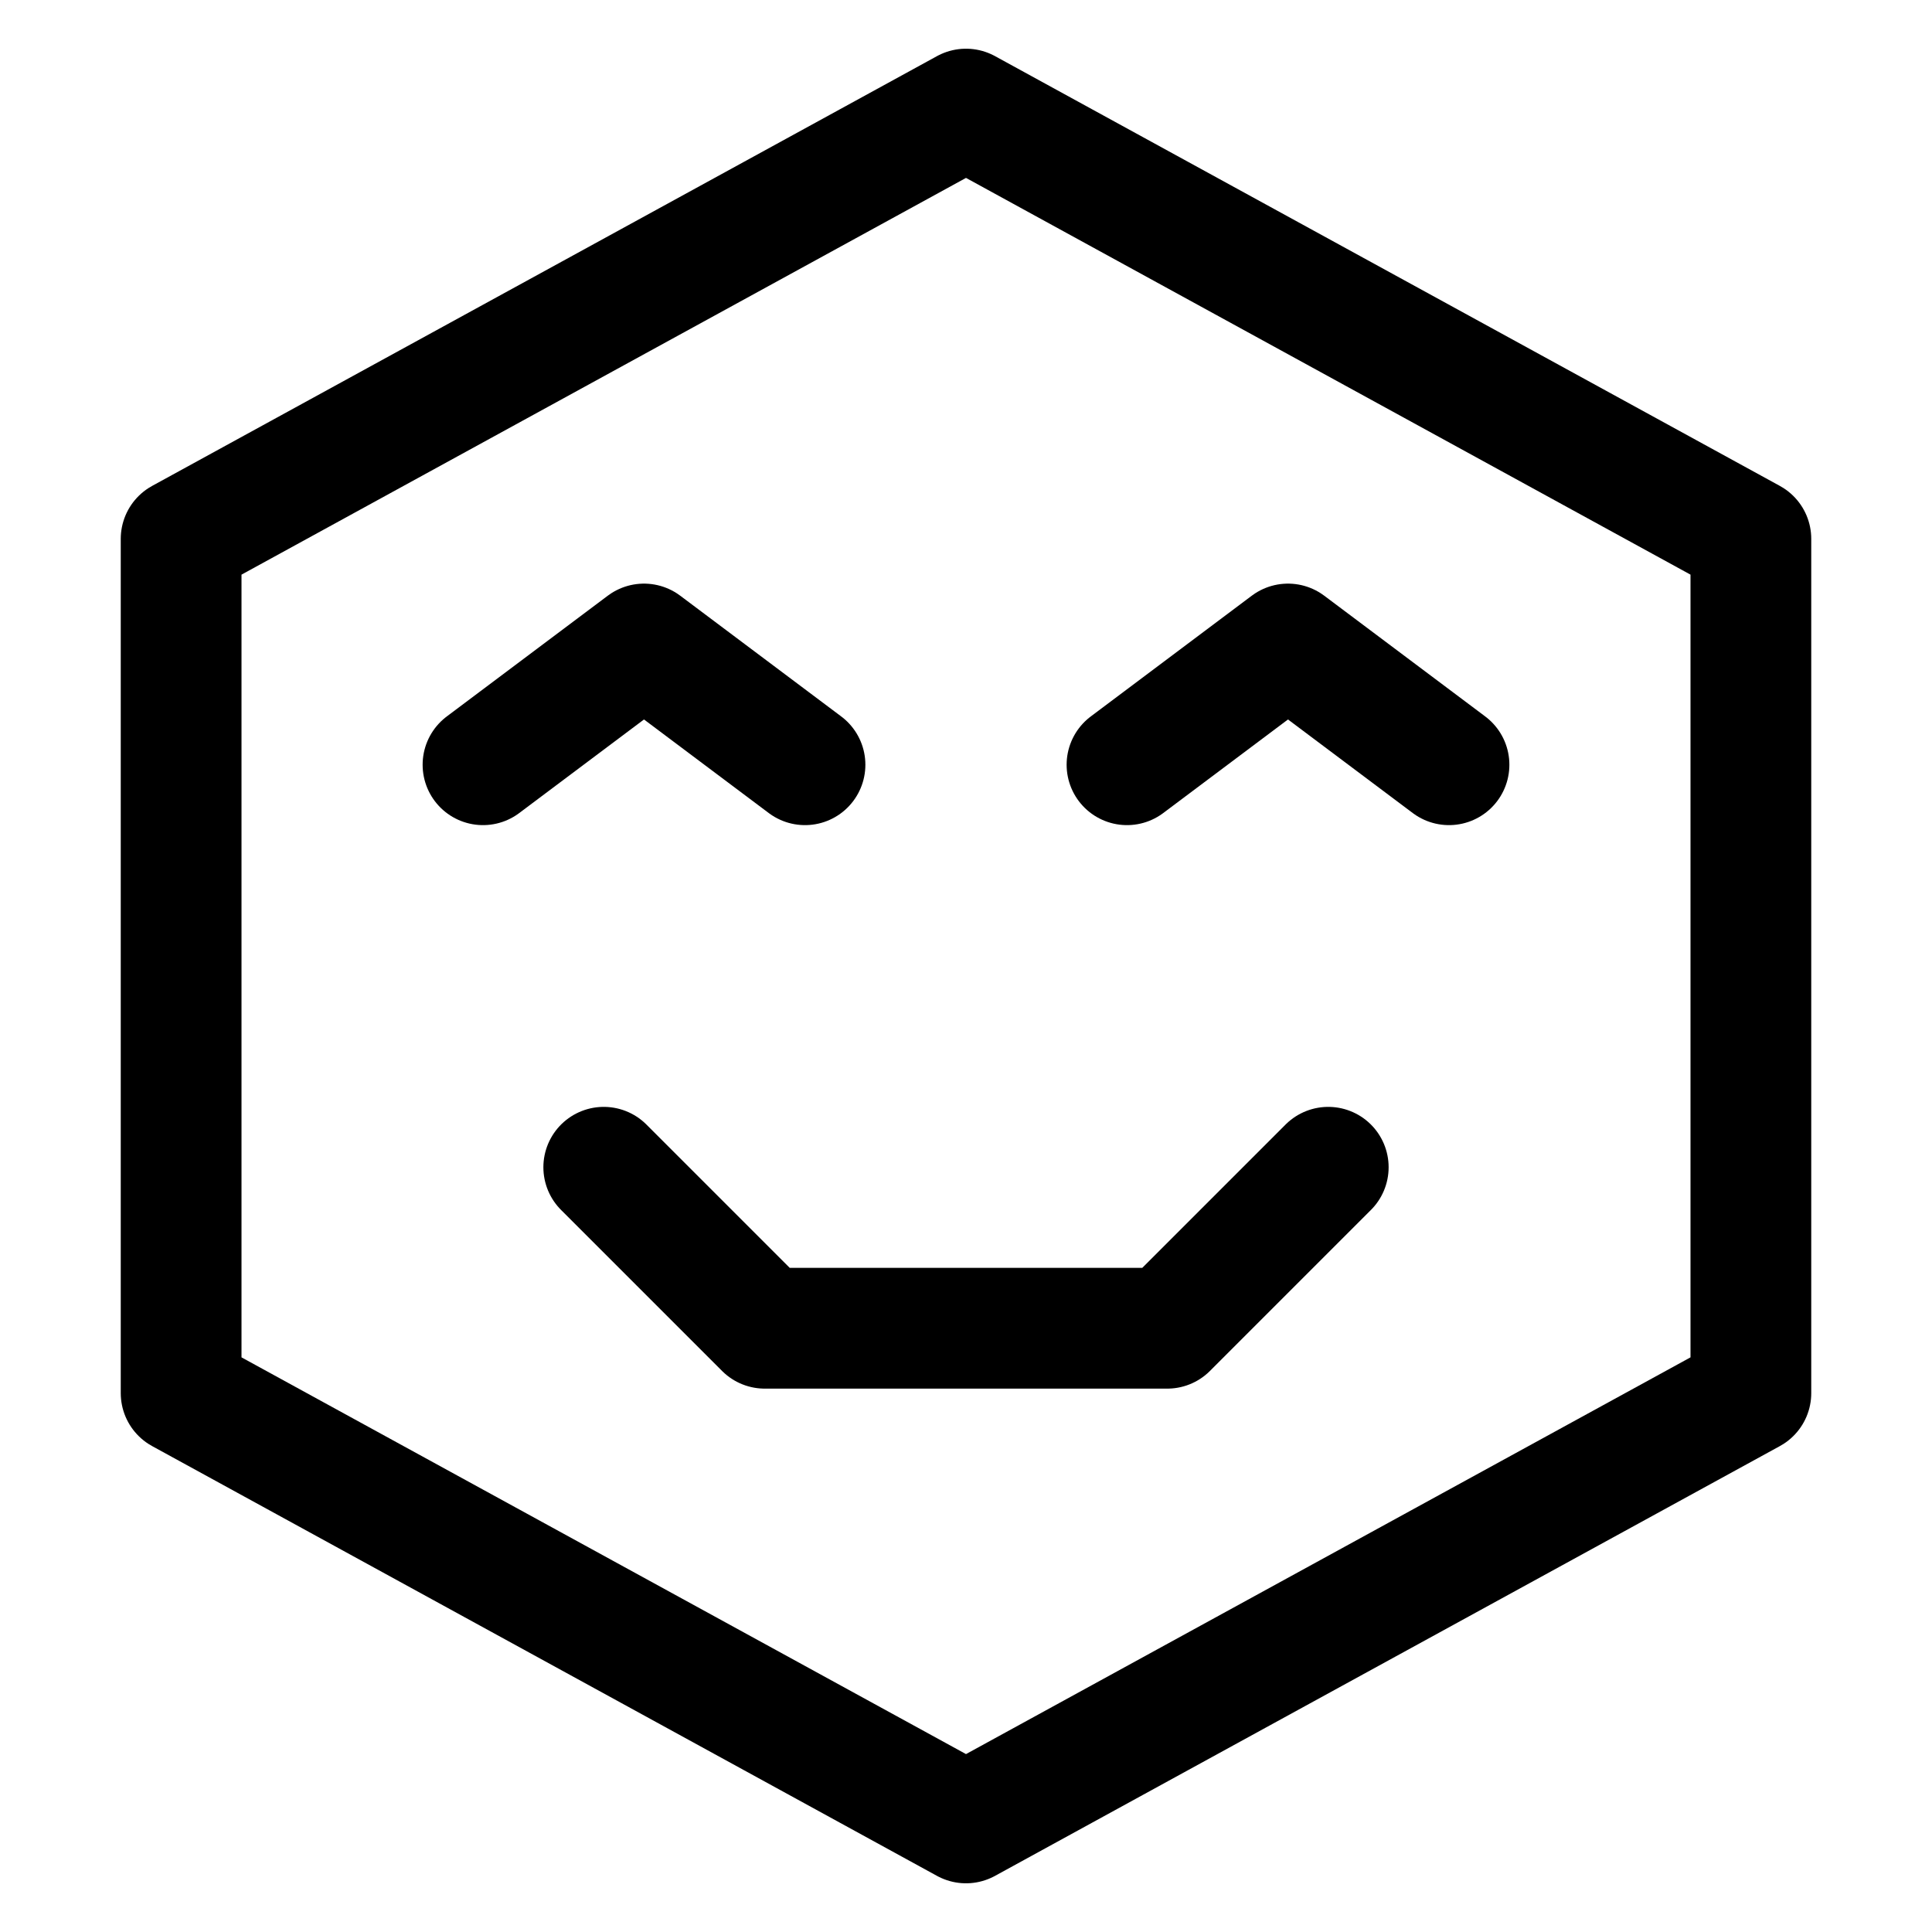 <svg width="24" height="24" viewBox="0 0 24 24" fill="none" xmlns="http://www.w3.org/2000/svg">
<path d="M21.75 17.306L12 22.645L2.25 17.306V6.694L12 1.355L21.75 6.694V17.306Z" stroke="black" stroke-width="1.5" stroke-miterlimit="10" stroke-linejoin="round"/>
<path d="M7.5 14.5L9.5 16.5H14.5L16.5 14.5" stroke="black" stroke-width="1.5" stroke-miterlimit="10" stroke-linecap="round" stroke-linejoin="round"/>
<path d="M6 9.5L8 8L10 9.5" stroke="black" stroke-width="1.5" stroke-miterlimit="10" stroke-linecap="round" stroke-linejoin="round"/>
<path d="M14 9.5L16 8L18 9.5" stroke="black" stroke-width="1.5" stroke-miterlimit="10" stroke-linecap="round" stroke-linejoin="round"/>
</svg>
